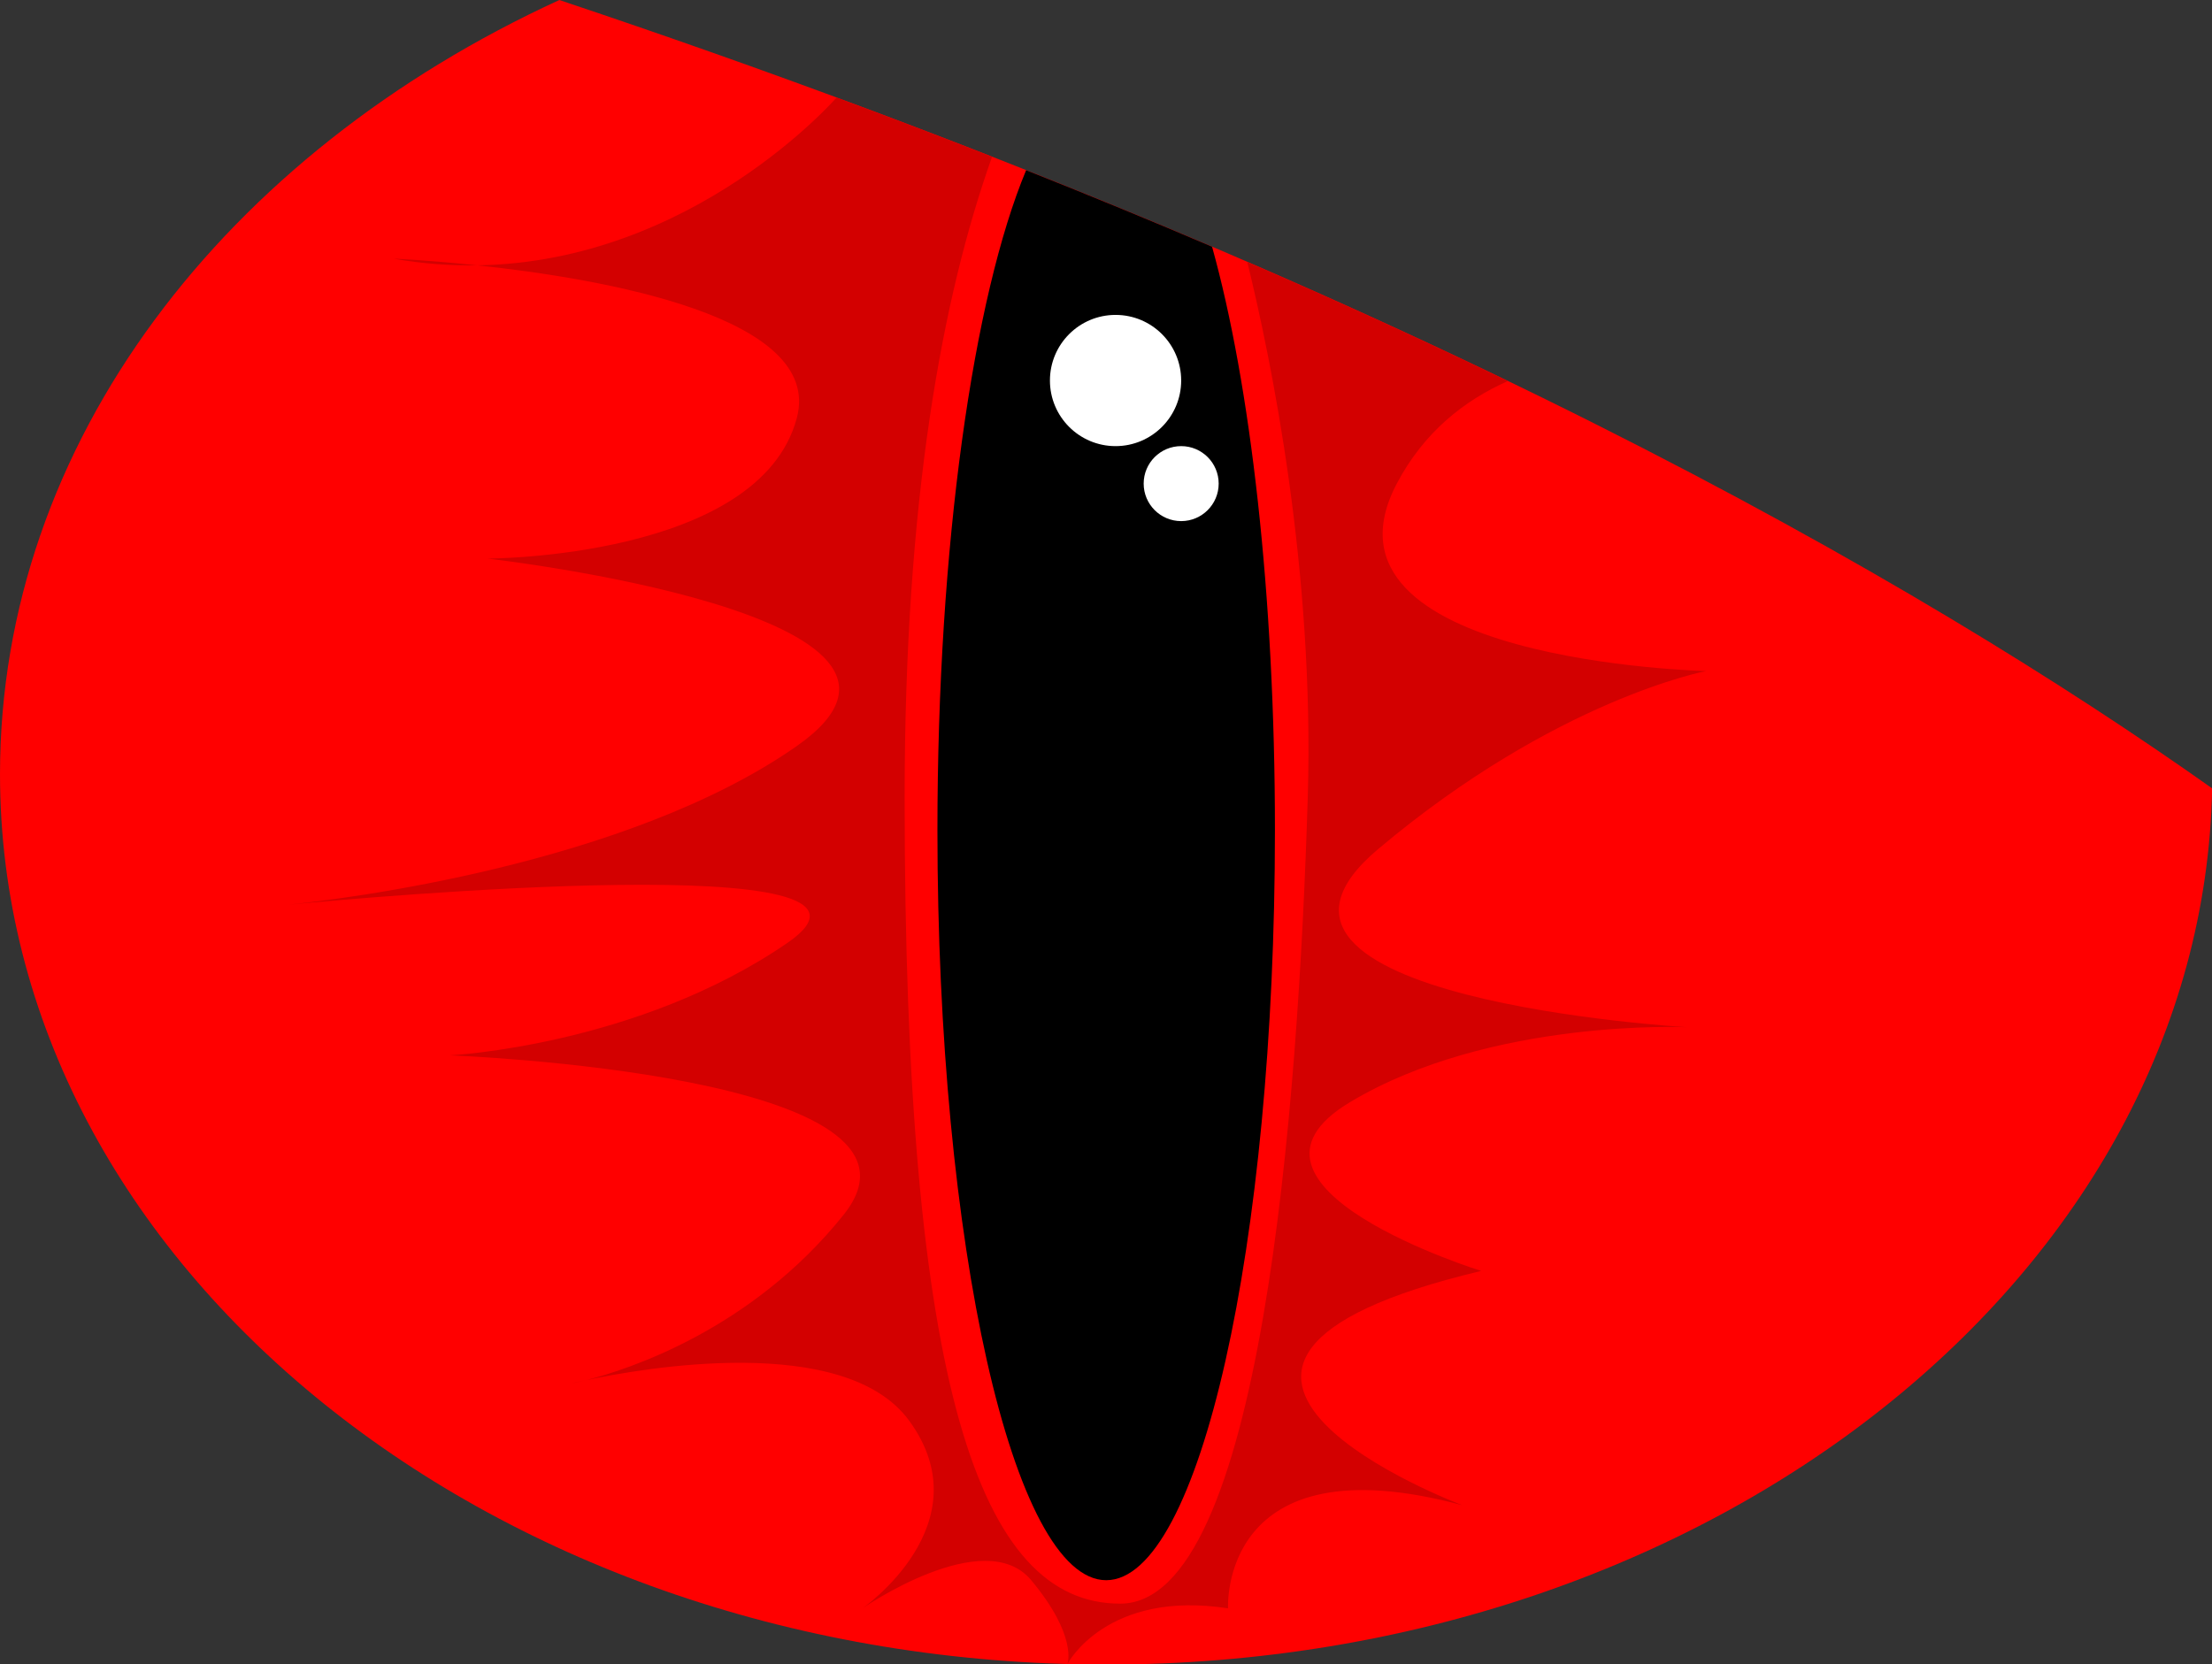 <?xml version="1.0" encoding="UTF-8"?><svg xmlns="http://www.w3.org/2000/svg" xmlns:xlink="http://www.w3.org/1999/xlink" height="263.4" preserveAspectRatio="xMidYMid meet" version="1.0" viewBox="0.0 0.0 350.0 263.4" width="350.0" zoomAndPan="magnify"><rect x="0.0" y="0.0" width="350.0" height="263.4" fill="#333333" stroke="none"/><defs><clipPath id="a"><path d="M 0 0 L 350.02 0 L 350.02 263.43 L 0 263.43 Z M 0 0"/></clipPath><clipPath id="b"><path d="M 45 15 L 270 15 L 270 263.43 L 45 263.43 Z M 45 15"/></clipPath></defs><g><g clip-path="url(#a)" id="change1_1"><path d="M 88.504 0.004 C 35.645 24.254 0 70.031 0 122.516 C 0 200.34 78.363 263.43 175.031 263.43 C 270.762 263.43 348.531 201.551 350.023 124.762 C 304.23 92.332 221.871 44.574 88.504 0.004" fill="#f00"/></g><g id="change2_1"><path d="M 148.328 131.414 C 148.328 196.953 160.285 250.078 175.031 250.078 C 189.773 250.078 201.73 196.953 201.73 131.414 C 201.73 94.082 197.848 60.797 191.781 39.043 C 182.359 35.02 172.551 30.977 162.363 26.934 C 154.008 46.98 148.328 86.25 148.328 131.414" fill="inherit"/></g><g id="change3_1"><path d="M 92.723 218.426 C 91.309 218.727 90.48 218.93 90.48 218.93 C 90.48 218.93 91.297 218.785 92.723 218.426" fill="#d30000"/></g><g id="change3_2"><path d="M 45.719 143.164 C 44.93 143.238 44.5 143.281 44.5 143.281 C 44.5 143.281 44.934 143.242 45.719 143.164" fill="#d30000"/></g><g id="change3_3"><path d="M 75.512 41.992 C 67.77 41.168 62.297 40.934 62.297 40.934 C 66.871 41.75 71.273 42.055 75.512 41.992" fill="#d30000"/></g><g clip-path="url(#b)" id="change3_4"><path d="M 238.602 60.301 C 225.758 54.098 212.027 47.789 197.348 41.434 C 201.094 56.699 208.012 90.246 206.922 126.223 C 205.438 175.172 199.504 253.789 177.254 253.789 C 155.004 253.789 143.137 219.672 143.137 126.223 C 143.137 79.273 149.07 46.992 156.977 24.797 C 149.012 21.676 140.801 18.555 132.367 15.438 C 132.234 15.59 109.656 41.48 75.512 41.992 C 95.418 44.109 130.352 50.133 126.078 66.152 C 120.148 88.398 77.133 88.398 77.133 88.398 C 77.133 88.398 155.746 97.301 126.078 118.066 C 99.082 136.965 53.668 142.348 45.719 143.164 C 57.266 142.062 146.812 133.941 124.598 149.215 C 100.863 165.531 71.199 167.016 71.199 167.016 C 71.199 167.016 151.297 169.98 133.496 192.23 C 118.879 210.508 99.266 216.77 92.723 218.426 C 101.48 216.555 133.664 210.816 143.879 224.863 C 155.746 241.18 136.465 254.531 136.465 254.531 C 136.465 254.531 155.746 241.18 163.164 250.078 C 170.527 258.914 168.918 263.273 168.895 263.332 C 168.961 263.207 175.133 251.578 194.312 254.531 C 194.312 254.531 192.828 227.828 231.395 238.215 C 231.395 238.215 172.062 215.965 234.363 201.133 C 234.363 201.133 191.348 187.781 213.594 174.434 C 235.844 161.082 266.992 162.566 266.992 162.566 C 266.992 162.566 189.863 158.113 218.047 134.383 C 246.227 110.648 269.961 106.199 269.961 106.199 C 269.961 106.199 206.18 104.719 221.012 76.535 C 225.297 68.395 231.684 63.363 238.602 60.301" fill="#d30000"/></g><g id="change4_1"><path d="M 166.129 60.219 C 166.129 54.484 170.777 49.836 176.512 49.836 C 182.246 49.836 186.895 54.484 186.895 60.219 C 186.895 65.953 182.246 70.602 176.512 70.602 C 170.777 70.602 166.129 65.953 166.129 60.219" fill="#fff"/></g><g id="change4_2"><path d="M 180.961 76.535 C 180.961 73.258 183.617 70.602 186.895 70.602 C 190.172 70.602 192.828 73.258 192.828 76.535 C 192.828 79.812 190.172 82.469 186.895 82.469 C 183.617 82.469 180.961 79.812 180.961 76.535" fill="#fff"/></g></g></svg>